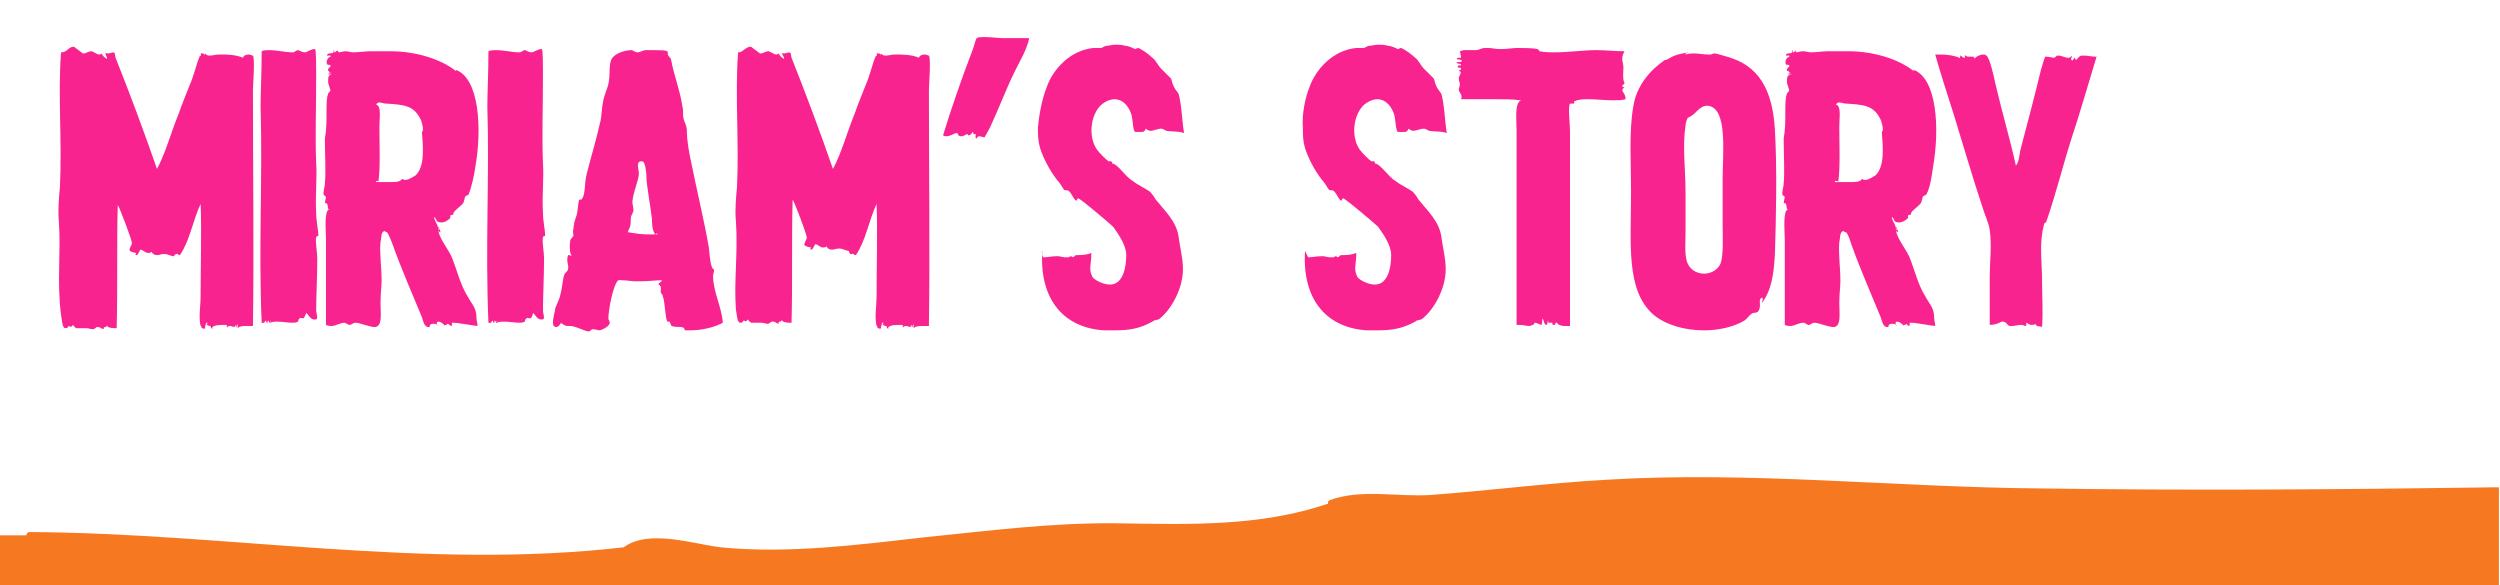 <svg xmlns="http://www.w3.org/2000/svg" xmlns:xlink="http://www.w3.org/1999/xlink" x="0px" y="0px" viewBox="0 0 229.3 53.7" style="enable-background:new 0 0 229.3 53.7;" xml:space="preserve"><style type="text/css">	.st0{fill:#FFFFFF;}	.st1{opacity:0.9;fill:#F8F5F0;}	.st2{fill:#20B050;}	.st3{fill:#F8F5F0;}	.st4{fill:none;}	.st5{fill:url(#Rectangle_60_00000101810482291382761450000000240444641131631537_);}	.st6{opacity:0.53;}	.st7{opacity:0.24;}	.st8{fill:#6CE0D5;}	.st9{fill:url(#Rectangle_60_00000091006863528240628950000001665053190584076930_);}	.st10{fill:none;stroke:#20B050;stroke-miterlimit:10;}	.st11{fill:#00A651;}	.st12{fill:#22384C;}	.st13{fill:#FFC21C;}	.st14{fill:#F67821;}	.st15{fill:#F9238F;}	.st16{fill:#1673F9;}</style><g id="background"></g><g id="pattern"></g><g id="text_x5F_icons">	<g>		<g>			<path class="st14" d="M228.5,44.7L228.5,44.7c-13.8,0.2-27.5,0.3-41.3,0.1c-13.2-0.1-26.7-1.6-39.8-0.8c-5.4,0.3-10.8,1-16.2,1.4    c-3,0.2-6.4-0.6-9.3,0.5c-0.1,0.1-0.1,0.2-0.1,0.3c-6.2,2.1-12.6,1.9-19.1,1.8c-6.1-0.1-12.1,0.7-18.1,1.3    c-6.1,0.7-12.4,1.5-18.5,0.9c-2.5-0.3-6.6-1.7-8.9,0c-18.2,2.1-36.3-1.3-54.5-1.4c-0.2,0-0.2,0.1-0.3,0.3c-0.8,0-1.6,0-2.5,0v4.6    h229.3v-9C228.9,44.7,228.5,44.7,228.5,44.7z"></path>		</g>		<g>			<rect x="5" y="4.4" class="st4" width="202.9" height="43"></rect>			<path class="st15" d="M5.4,20.3c-0.1-1,0-2.1,0.1-3.2C5.7,13,5.3,8.6,5.6,4.8c0,0,0.1,0,0.1,0c0.4,0,0.7-0.6,1.1-0.5    c0,0,0.8,0.6,0.8,0.6c0,0,0.1,0,0.1,0c0.2,0,0.4-0.2,0.7-0.2C8.7,4.8,8.9,5,9.1,5c0.1,0,0.1,0,0.2-0.1c0.2,0.3,0.2,0.3,0.5,0.5    C9.9,5.3,9.6,5,9.7,4.8c0,0.1,0.1,0.1,0.2,0.1c0.2,0,0.4-0.1,0.5-0.1c0.2,0.1,0.1,0.1,0.2,0.5c1.2,3,2.7,7,3.8,10.2    c0.8-1.5,1.3-3.4,2-5.1c0.3-0.9,0.7-1.8,1-2.6c0.4-0.9,0.6-1.9,0.9-2.6c0-0.1,0.2,0,0.1-0.3c0.1,0,0.1,0,0.2,0    c0.1,0,0.2,0.1,0.2,0.2c0-0.1,0-0.2,0-0.2c0,0,0-0.1,0-0.1c0,0.1,0,0.1,0,0.1c0.1,0.1,0.2,0.2,0.4,0.2c0.3,0,0.6-0.1,0.9-0.1    c0.7,0,1.5,0,2.2,0.3c0-0.2,0.3-0.3,0.5-0.3c0.2,0,0.3,0.1,0.4,0.1c0.2,0.3,0,2.7,0,3.2c0,7.1,0.1,14.9,0,21.6    c-0.2,0-0.4,0-0.6,0c-0.3,0-0.6,0-0.8,0.2v-0.4c0,0-0.1,0.2-0.1,0.2v-0.1c0-0.1,0,0.2,0,0.2c-0.1,0-0.1-0.2-0.1-0.2    c-0.1,0,0,0.1-0.1,0.2c-0.1,0-0.2-0.1-0.4-0.1c-0.1,0-0.1,0-0.1,0.1c0-0.1-0.1-0.1-0.1-0.1c0,0,0,0.2-0.1,0.1c0,0,0-0.2,0-0.2    c-0.1,0-0.2,0-0.4,0c-0.5,0-1.1,0.1-0.9,0.4c-0.1-0.1-0.2-0.1-0.2-0.4c0,0.1,0,0.1,0,0.1s-0.1,0-0.1,0c0,0-0.3-0.2-0.2,0    c-0.1-0.1,0.1-0.3,0-0.3c-0.1-0.1-0.1,0.2-0.1,0.3c0-0.1-0.1-0.3,0-0.4c-0.1,0.1,0,0.6-0.2,0.7c0.1,0-0.1-0.1-0.1-0.1    c0,0-0.1,0-0.1,0c0,0,0,0.1,0,0.1c0,0,0-0.1,0-0.1c0-0.1-0.1-0.3-0.1-0.2c-0.2-0.8,0-1.8,0-2.8c0-2.6,0.1-6.1,0-8.4    c-0.7,1.5-1,3.4-1.9,4.7c-0.2,0-0.2-0.2-0.3-0.1c-0.2,0-0.2,0.2-0.3,0.2c-0.2,0-0.5-0.2-0.8-0.2c0,0-0.1,0-0.1,0    c-0.2,0-0.4,0.1-0.6,0.1s-0.4-0.1-0.5-0.3c-0.1,0.1-0.2,0.1-0.3,0.1c-0.3,0-0.5-0.3-0.7-0.3c-0.1,0-0.2,0.5-0.4,0.5    c-0.1,0-0.1-0.1,0-0.2c-0.1,0-0.5-0.1-0.6-0.2c-0.1-0.2,0.2-0.5,0.2-0.7c0-0.3-1.1-3.2-1.3-3.5c-0.1,3.6,0,7.6-0.1,11.3    c-0.1,0-0.1,0-0.2,0c-0.4,0-0.7-0.1-0.7-0.3c0,0.2-0.1,0.2-0.2,0.2c0,0-0.1,0-0.1,0.2c-0.3-0.1-0.3-0.2-0.5-0.2c0,0-0.1,0-0.1,0    c-0.1,0-0.2,0.2-0.4,0.2c-0.1,0-0.4-0.1-0.6-0.1c-0.1,0-0.1,0-0.2,0c-0.2,0-0.4,0-0.5,0c-0.1,0-0.1,0-0.2,0c0,0-0.2-0.1-0.3-0.3    c-0.1,0.1-0.2,0.2-0.2,0.2c0,0-0.1-0.1-0.2-0.1c-0.1,0.2-0.2,0.2-0.3,0.2c-0.3,0-0.3-0.7-0.4-1.2C5.2,25.8,5.6,23.2,5.4,20.3z"></path>			<path class="st15" d="M27.8,29.2c-0.1,0-0.3-0.1-0.3,0c-0.2,0.1-0.1,0.3-0.2,0.3c-0.1,0.1-0.3,0.1-0.5,0.1    c-0.4,0-0.9-0.1-1.4-0.1c-0.2,0-0.4,0-0.6,0.1c0-0.1,0-0.2,0-0.2c0,0-0.1,0.1,0,0.2c-0.1,0.1-0.1-0.1-0.2-0.2    c-0.1,0,0,0.2-0.1,0.2c-0.1,0-0.1-0.2-0.1-0.2c-0.1,0-0.1,0.3-0.4,0.2c-0.3-7,0.1-13.3-0.1-19.8c0-1.4,0.1-3.1,0.1-5.1    c0.2-0.1,0.5-0.1,0.7-0.1c0.7,0,1.5,0.2,2.1,0.2c0,0,0.1,0,0.1,0c0.1,0,0.3-0.2,0.4-0.2c0.2,0,0.3,0.2,0.7,0.2    c0.1,0,0.6-0.3,0.8-0.3c0,0,0.1,0,0.1,0c0.1,0.1,0.1,1.6,0.1,2.3c0,3.1-0.1,5.8,0,8.2c0.1,1.3-0.1,3,0,4.5c0,0.8,0.2,1.6,0.2,2.1    c0,0.1-0.2,0-0.2,0.2c-0.1,0.3,0.1,1.3,0.1,1.9c0,1.7-0.1,3.5-0.1,4.8c0,0.2,0.2,0.7,0,0.8c-0.1,0-0.1,0-0.2,0    c-0.3,0-0.5-0.4-0.7-0.6C27.9,29.1,27.9,29.2,27.8,29.2z"></path>			<path class="st15" d="M30.1,8.6c0-0.1,0.2-0.2,0.2-0.3c0-0.2-0.2-0.5-0.2-0.8c0-0.4,0-0.6,0.3-0.7c0-0.1-0.2,0.1-0.3,0    c0.1-0.1,0.2-0.1,0.3-0.1c-0.5-0.1,0-0.2-0.3-0.2c-0.1-0.3,0.3-0.3,0.2-0.5c0-0.1-0.2,0-0.3-0.1c-0.1-0.2,0-0.6,0.3-0.7    c-0.1,0-0.1,0,0,0c0.1-0.1,0-0.1-0.1-0.1c-0.1,0-0.2,0-0.2,0c0-0.4,0.7,0,0.6-0.5c0.1-0.1,0,0.2,0.1,0.2c0,0,0.1,0,0.1-0.1    C30.9,4.7,31,4.6,31,4.6c0,0-0.1,0.1,0.1,0.2c0.1,0,0.4-0.1,0.6-0.1c0.2,0,0.5,0.1,0.7,0.1c0.5,0,1.1-0.1,1.6-0.1    c0.1,0,0.1,0,0.2,0c0.2,0,0.8,0,0.6,0c0.3,0,0.7,0,1,0c2.3,0,4.6,0.7,6,1.8c0.1,0,0-0.1,0-0.1c0,0,0,0,0,0s0,0,0,0    c2.2,0.8,2.4,5.5,1.8,8.9c-0.1,0.8-0.4,2-0.6,2.5c0,0.1-0.2,0.1-0.3,0.2c-0.1,0.1-0.1,0.4-0.2,0.6c-0.2,0.3-0.7,0.6-0.9,0.9    c0,0,0,0.2-0.1,0.2c0,0-0.2,0-0.2,0.1c0,0,0,0.2,0,0.2c-0.2,0.2-0.5,0.4-0.8,0.4c-0.1,0-0.3,0-0.4-0.1c-0.1-0.1-0.1-0.3-0.3-0.4    c0.1,0.5,0.4,0.7,0.4,1.2c0.2-0.1-0.1-0.1,0-0.3c0.1,0.2,0.2,0.4,0.2,0.5c-0.1,0-0.1-0.1-0.2-0.1c0.2,0.8,0.8,1.5,1.2,2.3    c0.5,1.2,0.8,2.6,1.5,3.7c0.3,0.6,0.8,1,0.8,1.9c0,0.4,0.1,0.5,0.1,0.8c-0.2,0-1.8-0.3-2.2-0.3c0,0-0.1,0-0.1,0    c-0.1,0,0,0.3-0.1,0.3c-0.1,0-0.2-0.2-0.4-0.2c0,0.1,0,0.1-0.1,0.1c0,0-0.1,0-0.1,0s0,0,0,0.1c-0.1-0.2-0.4-0.4-0.6-0.4    c-0.1,0-0.2,0.1-0.1,0.3c0.1,0,0.1,0.1,0.1,0.1c-0.2-0.2-0.2-0.2-0.5-0.2c-0.2,0-0.3,0.1-0.3,0.3c0,0,0,0-0.1,0    c-0.4,0-0.5-0.6-0.6-0.9c-0.9-2.2-1.8-4.2-2.7-6.7c-0.1-0.3-0.4-1-0.5-1.1c-0.1,0-0.2-0.1-0.2-0.1c-0.4,0-0.3,0.7-0.4,1    c-0.1,1,0.1,2.3,0.1,3.6c0,0.4-0.1,1.2-0.1,2c0,1,0.2,2.1-0.5,2.2c-0.5,0-1.4-0.4-1.8-0.4c-0.2,0-0.4,0.2-0.5,0.2    c-0.2,0-0.4-0.2-0.5-0.2c-0.4,0-0.8,0.3-1.2,0.3c-0.1,0-0.3,0-0.5-0.1v-7.8c0-0.8-0.2-2.7,0.3-2.8c-0.2,0-0.1-0.4-0.2-0.5    c0-0.1-0.1,0-0.2-0.1c0-0.1,0.1-0.5,0.1-0.5c0-0.1-0.2-0.2-0.2-0.2c-0.1-0.3,0.1-0.7,0.1-1.1c0.1-1,0-2.6,0-4.1    C30.1,11.1,29.8,9.3,30.1,8.6z M34.6,16.6c-0.1,0-0.1,0-0.1,0.1c0.1,0,0.2,0,0.3,0c0.4,0,0.7,0,1,0c0.5,0,0.9,0,1.1-0.3    c0.1,0.1,0.2,0.1,0.3,0.1c0.3,0,0.7-0.3,0.9-0.4c0.9-0.8,0.7-2.7,0.6-4c0,0,0.1-0.1,0.1-0.2c0-0.2-0.1-0.8-0.3-1.1    c-0.6-1.1-1.4-1.2-3.1-1.3c-0.2,0-0.4-0.1-0.6-0.1c-0.1,0-0.2,0-0.3,0.2c0.5,0.1,0.3,1.2,0.3,2c0,1.7,0.1,3.8-0.1,5.1    C34.8,16.6,34.7,16.6,34.6,16.6z"></path>			<path class="st15" d="M48.6,29.2c-0.1,0-0.3-0.1-0.3,0c-0.2,0.1-0.1,0.3-0.2,0.3c-0.1,0.1-0.3,0.1-0.5,0.1    c-0.4,0-0.9-0.1-1.4-0.1c-0.2,0-0.4,0-0.6,0.1c0-0.1,0-0.2,0-0.2c0,0-0.1,0.1,0,0.2c-0.1,0.1-0.1-0.1-0.2-0.2    c-0.1,0,0,0.2-0.1,0.2c-0.1,0-0.1-0.2-0.1-0.2c-0.1,0-0.1,0.3-0.4,0.2c-0.3-7,0.1-13.3-0.1-19.8c0-1.4,0.1-3.1,0.1-5.1    c0.2-0.1,0.5-0.1,0.7-0.1c0.7,0,1.5,0.2,2.1,0.2c0,0,0.1,0,0.1,0c0.1,0,0.3-0.2,0.4-0.2c0.2,0,0.3,0.2,0.7,0.2    c0.1,0,0.6-0.3,0.8-0.3c0,0,0.1,0,0.1,0c0.1,0.1,0.1,1.6,0.1,2.3c0,3.1-0.1,5.8,0,8.2c0.1,1.3-0.1,3,0,4.5c0,0.8,0.2,1.6,0.2,2.1    c0,0.1-0.2,0-0.2,0.2c-0.1,0.3,0.1,1.3,0.1,1.9c0,1.7-0.1,3.5-0.1,4.8c0,0.2,0.2,0.7,0,0.8c-0.1,0-0.1,0-0.2,0    c-0.3,0-0.5-0.4-0.7-0.6C48.8,29.1,48.7,29.2,48.6,29.2z"></path>			<path class="st15" d="M63.3,30.3c-0.2,0-0.3,0-0.5,0c0-0.5-0.7-0.2-1.2-0.4c-0.1-0.1-0.1-0.3-0.2-0.4c0,0-0.2,0-0.2,0    c-0.2-0.4-0.2-1.8-0.4-2.3c0-0.2-0.2-0.3-0.2-0.4c0-0.3,0.1-0.6-0.2-0.7c0-0.2,0.3-0.2,0.3-0.4c-0.5,0-1.2,0.1-1.9,0.1    c-0.2,0-0.4,0-0.6,0c-0.2,0-0.8-0.1-1.2-0.1c-0.1,0-0.2,0-0.3,0c-0.5,0.5-0.9,2.8-0.9,3.5c0,0.2,0.2,0.3,0.1,0.5    c-0.1,0.3-0.8,0.6-0.9,0.6c-0.1,0-0.4-0.1-0.6-0.1c-0.1,0-0.1,0-0.1,0s-0.2,0.2-0.3,0.2c-0.3,0-1-0.4-1.6-0.5c-0.1,0-0.2,0-0.3,0    c0,0-0.1,0-0.1,0c-0.2,0-0.5-0.3-0.5-0.2c0,0,0,0,0,0c0,0,0-0.1,0-0.1c-0.1,0-0.2,0.4-0.5,0.4c0,0-0.1,0-0.2-0.1    c-0.2-0.2,0-1,0.1-1.4c0-0.4,0.4-0.9,0.5-1.5c0.2-0.7,0.2-1.5,0.4-1.9c0.1-0.1,0.3-0.3,0.3-0.4c0.1-0.4-0.2-0.7,0-1.3    c0,0,0.1,0,0.1,0c0.1,0,0.2,0.1,0.3,0.1c-0.2,0-0.3-0.8-0.2-1.4c0-0.2,0.3-0.4,0.3-0.5c0-0.1-0.1-0.4,0-0.6c0-0.5,0.2-1,0.3-1.3    c0.1-0.4,0.1-0.9,0.2-1.3c0,0,0-0.1,0.1-0.1s0,0,0.1,0c0,0,0.1,0,0.1-0.1c0.3-0.4,0.2-1.4,0.4-2.2c0.4-1.6,0.9-3.2,1.3-5    c0.1-0.6,0.1-1.1,0.2-1.6c0.1-0.7,0.4-1.2,0.5-1.7c0.2-0.8,0-1.7,0.3-2.3c0.3-0.5,1.2-0.8,1.8-0.8c0.2,0,0.3,0.2,0.6,0.2    c0.2,0,0.5-0.2,0.7-0.2c0.1,0,0.5,0,0.8,0c0.5,0,1,0,1.2,0.1c0.1,0.1,0,0.2,0.1,0.4c0.2,0.3,0.2,0.1,0.3,0.6    c0.2,1.1,0.8,2.7,1,4.1c0.1,0.4,0,0.7,0.1,1.1c0.1,0.4,0.3,0.6,0.3,1.1c0,0.9,0.2,2,0.4,2.9c0.5,2.5,1.2,5.4,1.6,7.7    c0.1,0.7,0.1,1.4,0.3,1.9c0,0.1,0.2,0.2,0.2,0.3c0,0.1-0.1,0.4-0.1,0.5c0,1.4,0.8,2.9,0.9,4.3C65.6,30,64.4,30.3,63.3,30.3z     M59.8,20.1c-0.1-0.9-0.5-3.2-0.5-3.7c0-0.5-0.1-1.6-0.4-1.6c0,0-0.1,0-0.1,0c-0.5,0-0.2,0.8-0.2,1.1c0,0.6-0.5,1.6-0.6,2.6    c0,0.2,0.1,0.5,0.1,0.8c0,0.1-0.1,0.3-0.2,0.5c-0.1,0.3,0,0.7-0.1,0.9c0,0.2-0.2,0.4-0.2,0.6c0.6,0.1,1.2,0.2,1.8,0.2    c0.3,0,0.6,0,0.9,0c0-0.1,0-0.1,0-0.1c-0.1,0-0.2,0.1-0.2,0.1C59.8,21.1,59.8,20.5,59.8,20.1z"></path>			<path class="st15" d="M67.5,20.3c-0.1-1,0-2.1,0.1-3.2c0.2-4.1-0.2-8.5,0.1-12.3c0,0,0.1,0,0.1,0c0.3,0,0.7-0.6,1.1-0.5    c0,0,0.8,0.6,0.8,0.6c0,0,0.1,0,0.1,0c0.2,0,0.4-0.2,0.7-0.2C70.8,4.8,71,5,71.2,5c0.1,0,0.1,0,0.2-0.1c0.2,0.3,0.2,0.3,0.5,0.5    C72,5.3,71.7,5,71.7,4.8c0,0.1,0.1,0.1,0.2,0.1c0.2,0,0.4-0.1,0.5-0.1c0.2,0.1,0.1,0.1,0.2,0.5c1.2,3,2.7,7,3.8,10.2    c0.8-1.5,1.3-3.4,2-5.1c0.3-0.9,0.7-1.8,1-2.6c0.4-0.9,0.6-1.9,0.9-2.6c0-0.1,0.2,0,0.1-0.3c0.1,0,0.1,0,0.2,0    c0.1,0,0.2,0.1,0.2,0.2c0-0.1,0-0.2,0-0.2c0,0,0-0.1,0-0.1c0,0.1,0,0.1,0,0.1c0.1,0.1,0.2,0.2,0.4,0.2c0.3,0,0.6-0.1,0.9-0.1    c0.7,0,1.5,0,2.2,0.3c0-0.2,0.3-0.3,0.5-0.3c0.2,0,0.3,0.1,0.4,0.1c0.2,0.3,0,2.7,0,3.2c0,7.1,0.1,14.9,0,21.6    c-0.2,0-0.4,0-0.6,0c-0.3,0-0.6,0-0.8,0.2v-0.4c0,0-0.1,0.2-0.1,0.2v-0.1c0-0.1,0,0.2,0,0.2c-0.1,0-0.1-0.2-0.1-0.2    c-0.1,0,0,0.1-0.1,0.2c-0.1,0-0.2-0.1-0.4-0.1c-0.1,0-0.1,0-0.1,0.1c0-0.1-0.1-0.1-0.1-0.1c0,0,0,0.2-0.1,0.1c0,0,0-0.2,0-0.2    c-0.1,0-0.2,0-0.4,0c-0.5,0-1.1,0.1-0.9,0.4c-0.1-0.1-0.2-0.1-0.2-0.4c0,0.1,0,0.1,0,0.1c0,0-0.1,0-0.1,0c0,0-0.3-0.2-0.2,0    c-0.1-0.1,0.1-0.3,0-0.3c-0.1-0.1-0.1,0.2-0.1,0.3c0-0.1-0.1-0.3,0-0.4c-0.1,0.1,0,0.6-0.2,0.7c0.1,0-0.1-0.1-0.1-0.1    c0,0-0.1,0-0.1,0c0,0,0,0.1,0,0.1c0,0,0-0.1,0-0.1c0-0.1-0.1-0.3-0.1-0.2c-0.2-0.8,0-1.8,0-2.8c0-2.6,0.1-6.1,0-8.4    c-0.7,1.5-1,3.4-1.9,4.7c-0.2,0-0.2-0.2-0.4-0.1S77.9,23,77.8,23c-0.2,0-0.5-0.2-0.8-0.2c0,0-0.1,0-0.1,0c-0.2,0-0.4,0.1-0.6,0.1    s-0.4-0.1-0.5-0.3c-0.1,0.1-0.2,0.1-0.3,0.1c-0.3,0-0.5-0.3-0.7-0.3c-0.1,0-0.2,0.5-0.4,0.5c-0.1,0-0.1-0.1,0-0.2    c-0.1,0-0.5-0.1-0.6-0.2c-0.1-0.2,0.2-0.5,0.2-0.7c0-0.3-1.1-3.2-1.3-3.5c-0.1,3.6,0,7.6-0.1,11.3c-0.1,0-0.1,0-0.2,0    c-0.4,0-0.7-0.1-0.7-0.3c0,0.2-0.1,0.2-0.2,0.2c0,0-0.1,0-0.1,0.2c-0.3-0.1-0.3-0.2-0.5-0.2c0,0-0.1,0-0.1,0    c-0.1,0-0.2,0.2-0.4,0.2c-0.1,0-0.4-0.1-0.6-0.1c-0.1,0-0.1,0-0.2,0c-0.2,0-0.4,0-0.5,0c-0.1,0-0.1,0-0.2,0c0,0-0.2-0.1-0.3-0.3    c-0.1,0.1-0.2,0.2-0.2,0.2c0,0-0.1-0.1-0.2-0.1c-0.1,0.2-0.2,0.2-0.3,0.2c-0.3,0-0.3-0.7-0.4-1.2C67.3,25.8,67.7,23.2,67.5,20.3z    "></path>			<path class="st15" d="M89.2,4.6c0.1-0.2,0.3-1.1,0.4-1.1c0.1-0.1,0.4-0.1,0.7-0.1c0.6,0,1.4,0.1,1.7,0.1h2.4c-0.2,1-0.8,2-1.3,3    c-0.8,1.6-1.5,3.5-2.3,5.2c-0.1,0.2-0.5,0.9-0.5,0.9c-0.1,0-0.3-0.1-0.5-0.1c-0.1,0-0.2,0.1-0.2,0.2c-0.2,0-0.1-0.3-0.1-0.4    c0,0-0.1,0-0.2,0c0,0-0.1-0.2,0-0.2c-0.2,0-0.1,0.2-0.4,0.3c-0.1,0.1-0.1-0.1-0.2-0.1c-0.1,0-0.3,0.2-0.5,0.2    c-0.1,0-0.2,0-0.3-0.1c0,0-0.1-0.2-0.1-0.2c-0.3,0-0.6,0.3-1,0.3c-0.1,0-0.2,0-0.3-0.1C87.2,10.1,88.2,7.2,89.2,4.6z"></path>			<path class="st15" d="M95.7,23.6c0,0,0.1,0,0.1,0c0.2,0,0.7-0.1,1.1-0.1c0.1,0,0.1,0,0.1,0c0.3,0,0.4,0.1,0.7,0.1    c0.1,0,0.2,0,0.3,0c0,0,0.2-0.1,0.2-0.1c0.1,0,0.2,0.1,0.2,0.1c0.1,0,0.2-0.2,0.3-0.2c0.5,0,0.9,0,1.4-0.2c0,0.7-0.1,1-0.1,1.5    c0,0.2,0.1,0.5,0.2,0.7c0.2,0.3,1,0.7,1.6,0.7c1.3,0,1.5-1.8,1.5-2.7c0-0.9-0.7-1.9-1.2-2.6c-0.2-0.2-3-2.6-3.2-2.6    c-0.2,0,0,0.2-0.2,0.2c-0.3-0.2-0.4-0.7-0.7-0.9c-0.1-0.1-0.4,0-0.4-0.1c-0.1-0.1-0.2-0.3-0.4-0.6c-0.7-0.8-1.4-2-1.8-3.2    c-0.2-0.7-0.2-1.2-0.2-1.9C95.3,10.5,95.6,9,96,8c0.6-1.7,2.2-3.4,4.3-3.6c0.1,0,0.3,0,0.5,0c0.1,0,0.1,0,0.2,0    c0.1,0,0.3-0.2,0.5-0.2c0.2,0,0.5-0.1,0.8-0.1c0.3,0,0.6,0,0.9,0.1c0.3,0,0.7,0.2,0.9,0.3c0.1,0,0.2-0.1,0.3-0.1    c0.3,0.1,1,0.6,1.3,0.9c0.3,0.2,0.5,0.7,0.8,1c0.3,0.3,0.7,0.7,0.9,0.9c0.1,0.2,0.1,0.4,0.2,0.6c0.1,0.3,0.3,0.5,0.5,0.8    c0.3,1.1,0.3,2.4,0.5,3.6c-0.6-0.2-1.1-0.1-1.6-0.2c-0.1,0-0.3-0.2-0.5-0.2c-0.3,0-0.7,0.2-1,0.2c-0.1,0-0.3-0.1-0.4-0.2    c-0.1,0.2-0.2,0.3-0.3,0.3c-0.2,0-0.4,0-0.6,0c0,0-0.1,0-0.1,0c-0.2-0.2-0.2-1.1-0.3-1.5c-0.2-0.7-0.7-1.5-1.6-1.5    c-0.2,0-0.6,0.1-0.9,0.3c-1.2,0.7-1.6,3-0.7,4.3c0.2,0.3,0.9,1,1.1,1.1c0,0,0.1,0,0.1,0c0.1,0,0-0.1,0.1,0    c0.2,0.1,0.1,0.2,0.1,0.2c0.5,0,1.2,1.2,1.9,1.6c0.5,0.4,1.2,0.7,1.6,1c0.1,0.1,0.4,0.5,0.5,0.7c0.8,1,1.9,2,2.1,3.4    c0.1,0.9,0.4,1.9,0.4,3c0,1.7-1,3.6-2.1,4.5c-0.2,0.2-0.5,0.1-0.7,0.3c-1.1,0.6-2,0.8-3.5,0.8c-0.3,0-0.6,0-0.9,0    c-3.6-0.2-6-2.7-5.7-7.3C95.5,23.2,95.6,23.5,95.7,23.6z"></path>			<path class="st15" d="M120,23.6c0,0,0.1,0,0.1,0c0.2,0,0.7-0.1,1.1-0.1c0.1,0,0.1,0,0.1,0c0.3,0,0.4,0.1,0.7,0.1    c0.1,0,0.2,0,0.3,0c0,0,0.2-0.1,0.2-0.1c0.1,0,0.2,0.1,0.2,0.1c0.1,0,0.2-0.2,0.3-0.2c0.5,0,0.9,0,1.4-0.2c0,0.7-0.1,1-0.1,1.5    c0,0.2,0.1,0.5,0.2,0.7c0.2,0.3,1,0.7,1.6,0.7c1.3,0,1.5-1.8,1.5-2.7c0-0.9-0.7-1.9-1.2-2.6c-0.2-0.2-3-2.6-3.2-2.6    c-0.2,0,0,0.2-0.2,0.2c-0.3-0.2-0.4-0.7-0.7-0.9c-0.1-0.1-0.4,0-0.4-0.1c-0.1-0.1-0.2-0.3-0.4-0.6c-0.7-0.8-1.4-2-1.8-3.2    c-0.2-0.7-0.2-1.2-0.2-1.9c-0.1-1.2,0.2-2.7,0.6-3.7c0.6-1.7,2.2-3.4,4.3-3.6c0.1,0,0.3,0,0.5,0c0.1,0,0.1,0,0.2,0    c0.1,0,0.3-0.2,0.5-0.2c0.2,0,0.5-0.1,0.8-0.1c0.3,0,0.6,0,0.9,0.1c0.3,0,0.7,0.2,0.9,0.3c0.1,0,0.2-0.1,0.3-0.1    c0.3,0.1,1,0.6,1.3,0.9c0.3,0.2,0.5,0.7,0.8,1c0.3,0.3,0.7,0.7,0.9,0.9c0.1,0.2,0.1,0.4,0.2,0.6c0.1,0.3,0.3,0.5,0.5,0.8    c0.3,1.1,0.3,2.4,0.5,3.6c-0.6-0.2-1.1-0.1-1.6-0.2c-0.1,0-0.3-0.2-0.5-0.2c-0.3,0-0.7,0.2-1,0.2c-0.1,0-0.3-0.1-0.4-0.2    c-0.1,0.2-0.2,0.3-0.3,0.3c-0.2,0-0.4,0-0.6,0c0,0-0.1,0-0.1,0c-0.2-0.2-0.2-1.1-0.3-1.5c-0.2-0.7-0.7-1.5-1.6-1.5    c-0.2,0-0.6,0.1-0.9,0.3c-1.2,0.7-1.6,3-0.7,4.3c0.2,0.3,0.9,1,1.1,1.1c0,0,0.1,0,0.1,0c0.1,0,0-0.1,0.1,0    c0.2,0.1,0.1,0.2,0.1,0.2c0.5,0,1.2,1.2,1.9,1.6c0.5,0.4,1.2,0.7,1.6,1c0.1,0.1,0.4,0.5,0.5,0.7c0.8,1,1.9,2,2.1,3.4    c0.1,0.9,0.4,1.9,0.4,3c0,1.7-1,3.6-2.1,4.5c-0.2,0.2-0.5,0.1-0.7,0.3c-1.1,0.6-2,0.8-3.5,0.8c-0.3,0-0.6,0-0.9,0    c-3.6-0.2-6-2.7-5.7-7.3C119.8,23.2,119.9,23.5,120,23.6z"></path>			<path class="st15" d="M148.9,6.2c0,0.3-0.1,1.1,0.1,1.4c0,0.2-0.2,0.1-0.2,0.3c0,0.1,0.1,0.1,0.2,0.1c-0.5,0.4,0.1,0.4,0.1,1.1    c-0.4,0.1-0.7,0.1-1.1,0.1c-0.8,0-1.6-0.1-2.3-0.1c-0.5,0-0.9,0-1.3,0.2c-0.1,0,0,0.1,0,0.1c0,0.1-0.1,0.1-0.1,0.1    c-0.1,0-0.1,0-0.2,0c0,0,0,0-0.1,0c-0.2,0.3,0,1.9,0,2.5c0,5.8,0,12.4,0,17.9c-0.1,0-0.3,0-0.5,0c-0.3,0-0.6-0.1-0.7-0.3    c-0.2-0.1-0.1,0.3-0.3,0.2c-0.2,0-0.1-0.2-0.1-0.2c-0.1,0-0.2,0-0.3,0c-0.1,0-0.1,0-0.1-0.2c-0.1,0.1,0,0.4-0.2,0.4    c-0.2-0.1-0.2-0.4-0.3-0.6c-0.1,0.2,0,0.3-0.1,0.6c-0.1,0-0.5-0.2-0.6-0.2c-0.1,0-0.1,0.2-0.2,0.2c-0.1,0-0.2,0.1-0.3,0.1    c-0.3,0-0.6-0.1-0.9-0.1c-0.1,0-0.2,0-0.3,0c0-5.6,0-11.9,0-17.8c0-1.1-0.2-2.5,0.4-2.8c-0.8-0.1-1.5-0.1-2.3-0.1    c-0.6,0-1.3,0-1.9,0c-0.4,0-0.9,0-1.3,0c0.2-0.4-0.2-0.6-0.2-0.9c0-0.2,0.1-0.2,0.1-0.5c0-0.1-0.1-0.3-0.1-0.5    c0-0.3,0.4-0.6,0-0.7c0-0.1,0.2,0,0.2-0.2c0-0.1-0.1-0.1-0.2-0.1c-0.1,0-0.1,0-0.1-0.1s0.1-0.1,0.2-0.1c0.1,0,0.1,0,0.1-0.1    c-0.1-0.1-0.4,0-0.4-0.2c0.1,0,0.1,0,0.2,0c0.1,0,0.2,0,0.3-0.1c-0.1-0.2-0.4-0.1-0.5-0.2c0,0,0.1-0.1,0.1-0.1c0.1,0,0.1,0,0.2,0    c0.1,0,0.1,0,0.1-0.1c0-0.1-0.1-0.5-0.1-0.5c0.1,0,0.2-0.1,0.4-0.1c0.4,0,0.7,0,1.1,0c0.2,0,0.5-0.2,0.8-0.2c0.1,0,0.2,0,0.3,0    c0.3,0,0.7,0.1,1,0.1c0.1,0,0.1,0,0.2,0c0.6,0,1-0.1,1.5-0.1c0.4,0,1.4,0,1.8,0.1c0.1,0,0.2,0.2,0.2,0.2c0.5,0.1,0.9,0.1,1.4,0.1    c1.3,0,2.7-0.2,3.7-0.2c0.1,0,0.1,0,0.2,0c0.8,0,1.6,0.1,2.5,0.1C148.6,5.4,148.9,5.7,148.9,6.2z"></path>			<path class="st15" d="M152.8,5.5c0.1,0,0.5-0.3,0.8-0.4c0.5-0.2,0.9-0.2,1.2-0.3c0,0.1-0.2,0-0.2,0.2c0.3-0.1,0.6-0.1,0.8-0.1    c0.4,0,0.8,0.1,1.3,0.1c0.1,0,0.1,0,0.2,0c0.1,0,0.2-0.1,0.3-0.1c0.3,0,0.8,0.2,1.2,0.3c2.9,0.8,4.2,3,4.4,6.8    c0.2,3.5,0.1,7.9,0,11.2c-0.1,1.9-0.3,3.4-1.2,4.6c0-0.2,0.2-0.4,0-0.5c-0.4,0.2,0,0.7-0.3,1.2c-0.1,0.2-0.4,0.2-0.5,0.2    c-0.4,0.2-0.5,0.5-0.8,0.7c-1,0.6-2.4,0.9-3.7,0.9c-1.8,0-3.5-0.5-4.6-1.4c-2.6-2.2-2.1-6.5-2.1-11.3c0-2.7-0.2-5.5,0.2-7.8    c0.3-2,1.6-3.4,2.9-4.3c0,0,0,0,0.1,0C152.8,5.5,152.8,5.5,152.8,5.5z M154.6,17.8c0,1,0,2.1,0,3.2c0,1-0.1,2.2,0.1,2.9    c0.2,0.8,0.9,1.2,1.6,1.2c0.6,0,1.2-0.3,1.5-0.9c0.3-0.8,0.2-2.5,0.2-3.7c0-1.4,0-2.7,0-4.1c0-2.3,0.5-6.6-1.4-6.7    c-0.8,0-1,0.8-1.8,1.1c0,0-0.2,0.4-0.2,0.7C154.3,13.4,154.6,15.5,154.6,17.8z"></path>			<path class="st15" d="M163.9,8.6c0-0.1,0.2-0.2,0.2-0.3c0-0.2-0.2-0.5-0.2-0.8c0-0.4,0-0.6,0.4-0.7c0-0.1-0.2,0.1-0.3,0    c0.1-0.1,0.2-0.1,0.3-0.1c-0.5-0.1,0-0.2-0.4-0.2c-0.1-0.3,0.3-0.3,0.2-0.5c0-0.1-0.2,0-0.3-0.1c-0.1-0.2,0-0.6,0.3-0.7    c-0.1,0-0.1,0,0,0c0.1-0.1,0-0.1-0.1-0.1c-0.1,0-0.2,0-0.2,0c0-0.4,0.7,0,0.6-0.5c0.1-0.1,0,0.2,0.1,0.2c0,0,0.1,0,0.1-0.1    c0.1-0.1,0.1-0.1,0.1-0.1c0,0-0.1,0.1,0.1,0.2c0.1,0,0.3-0.1,0.6-0.1c0.2,0,0.5,0.1,0.7,0.1c0.5,0,1.1-0.1,1.6-0.1    c0.1,0,0.1,0,0.2,0c0.2,0,0.8,0,0.6,0c0.4,0,0.7,0,1,0c2.3,0,4.6,0.7,6,1.8c0.1,0,0-0.1,0-0.1c0,0,0,0,0,0s0,0,0,0    c2.2,0.8,2.4,5.5,1.8,8.9c-0.1,0.8-0.3,2-0.6,2.5c0,0.1-0.2,0.1-0.3,0.2c-0.1,0.1-0.1,0.4-0.2,0.6c-0.2,0.3-0.7,0.6-0.9,0.9    c0,0,0,0.2-0.1,0.2c0,0-0.2,0-0.2,0.1c0,0,0,0.2,0,0.2c-0.2,0.2-0.5,0.4-0.8,0.4c-0.1,0-0.3,0-0.4-0.1c-0.1-0.1-0.1-0.3-0.3-0.4    c0.1,0.5,0.4,0.7,0.4,1.2c0.2-0.1-0.1-0.1,0-0.3c0.1,0.2,0.2,0.4,0.2,0.5c-0.1,0-0.1-0.1-0.2-0.1c0.2,0.8,0.8,1.5,1.2,2.3    c0.5,1.2,0.8,2.6,1.5,3.7c0.3,0.6,0.8,1,0.8,1.9c0,0.4,0.1,0.5,0.1,0.8c-0.2,0-1.8-0.3-2.2-0.3c0,0-0.1,0-0.1,0    c-0.1,0,0,0.3-0.1,0.3c-0.1,0-0.2-0.2-0.3-0.2c0,0.1,0,0.1-0.1,0.1c0,0-0.1,0-0.1,0s0,0,0,0.1c-0.1-0.2-0.4-0.4-0.6-0.4    c-0.1,0-0.2,0.1-0.1,0.3c0.1,0,0.1,0.1,0.1,0.1c-0.2-0.2-0.2-0.2-0.5-0.2c-0.2,0-0.3,0.1-0.3,0.3c0,0,0,0-0.1,0    c-0.4,0-0.5-0.6-0.6-0.9c-0.9-2.2-1.8-4.2-2.7-6.7c-0.1-0.3-0.3-1-0.5-1.1c-0.1,0-0.2-0.1-0.2-0.1c-0.4,0-0.3,0.7-0.4,1    c-0.1,1,0.1,2.3,0.1,3.6c0,0.4-0.1,1.2-0.1,2c0,1,0.2,2.1-0.5,2.2c-0.5,0-1.4-0.4-1.8-0.4c-0.2,0-0.3,0.2-0.5,0.2    c-0.2,0-0.3-0.2-0.5-0.2c-0.4,0-0.8,0.3-1.2,0.3c-0.1,0-0.3,0-0.5-0.1v-7.8c0-0.8-0.2-2.7,0.3-2.8c-0.2,0-0.1-0.4-0.2-0.5    c0-0.1-0.1,0-0.2-0.1c0-0.1,0.1-0.5,0.1-0.5c0-0.1-0.2-0.2-0.2-0.2c-0.1-0.3,0.1-0.7,0.1-1.1c0.1-1,0-2.6,0-4.1    C163.9,11.1,163.6,9.3,163.9,8.6z M168.4,16.6c-0.1,0-0.1,0-0.1,0.1c0.1,0,0.2,0,0.3,0c0.4,0,0.7,0,1.1,0c0.5,0,0.9,0,1.1-0.3    c0.1,0.1,0.2,0.1,0.3,0.1c0.3,0,0.7-0.3,0.9-0.4c0.9-0.8,0.7-2.7,0.6-4c0,0,0.1-0.1,0.1-0.2c0-0.2-0.1-0.8-0.3-1.1    c-0.6-1.1-1.4-1.2-3.1-1.3c-0.2,0-0.4-0.1-0.6-0.1c-0.1,0-0.2,0-0.3,0.2c0.5,0.1,0.3,1.2,0.3,2c0,1.7,0.1,3.8-0.1,5.1    C168.6,16.6,168.5,16.6,168.4,16.6z"></path>			<path class="st15" d="M179.8,5.1c0.1,0,0.2,0.2,0.4,0.2c0.1,0-0.1-0.3,0.1-0.2c0.1,0.1,0.2,0.1,0.3,0.1c0.1,0,0.2,0,0.3,0    c0.1,0,0.2,0,0.2,0.2c0.1-0.2,0.5-0.4,0.8-0.4c0.1,0,0.2,0,0.3,0.1c0.3,0.2,0.7,2,0.8,2.5c0.6,2.6,1.4,5.3,1.9,7.6    c0.3-0.4,0.3-0.9,0.4-1.4c0.6-2.3,1.3-4.9,1.9-7.4c0.1-0.3,0.3-1.1,0.4-1.2c0,0,0.1,0,0.1,0c0.2,0,0.6,0.1,0.7,0.1    c0.1,0,0.2-0.2,0.3-0.2c0,0,0.1,0,0.1,0c0.3,0,0.6,0.2,0.9,0.2c0.1,0,0.2,0,0.3-0.2c0.1,0.1-0.1,0.2,0,0.4    c0.1,0.2,0.2-0.2,0.3-0.2c0,0,0.1,0.2,0.1,0.2c0.2-0.1,0.2-0.3,0.5-0.4c0.1,0,0.2,0,0.3,0c0.3,0,0.6,0.1,1.1,0.1    c-0.8,2.6-1.5,5.1-2.3,7.5c-0.8,2.5-1.4,5-2.3,7.6c0,0.1-0.1,0.1-0.2,0.2c0,0-0.2,0.8-0.2,1c-0.2,1.3,0,2.8,0,4.3    c0,1.4,0.1,2.8,0,4.2c-0.1-0.1-0.6,0-0.6-0.3c-0.1,0.1-0.3,0.1-0.4,0.1c-0.1,0-0.3-0.1-0.4-0.2c-0.1,0,0,0.3-0.1,0.3    c-0.1,0-0.2-0.1-0.4-0.1c-0.3,0-0.6,0.1-0.9,0.1c-0.1,0-0.2,0-0.2,0c-0.2-0.1-0.3-0.4-0.6-0.4c0,0-0.1,0-0.1,0    c-0.4,0.2-0.7,0.3-1.1,0.3c0-1.5,0-2.9,0-4.4c0-1.4,0.2-2.9,0-4.3c-0.1-0.7-0.5-1.5-0.7-2.2c-0.9-2.7-1.7-5.5-2.6-8.4    c-0.6-1.9-1.2-3.7-1.7-5.5c0.1,0,0.3,0,0.5,0c0.6,0,1.3,0.1,1.7,0.3C179.7,5.4,179.8,5.3,179.8,5.1z"></path>		</g>	</g></g></svg>